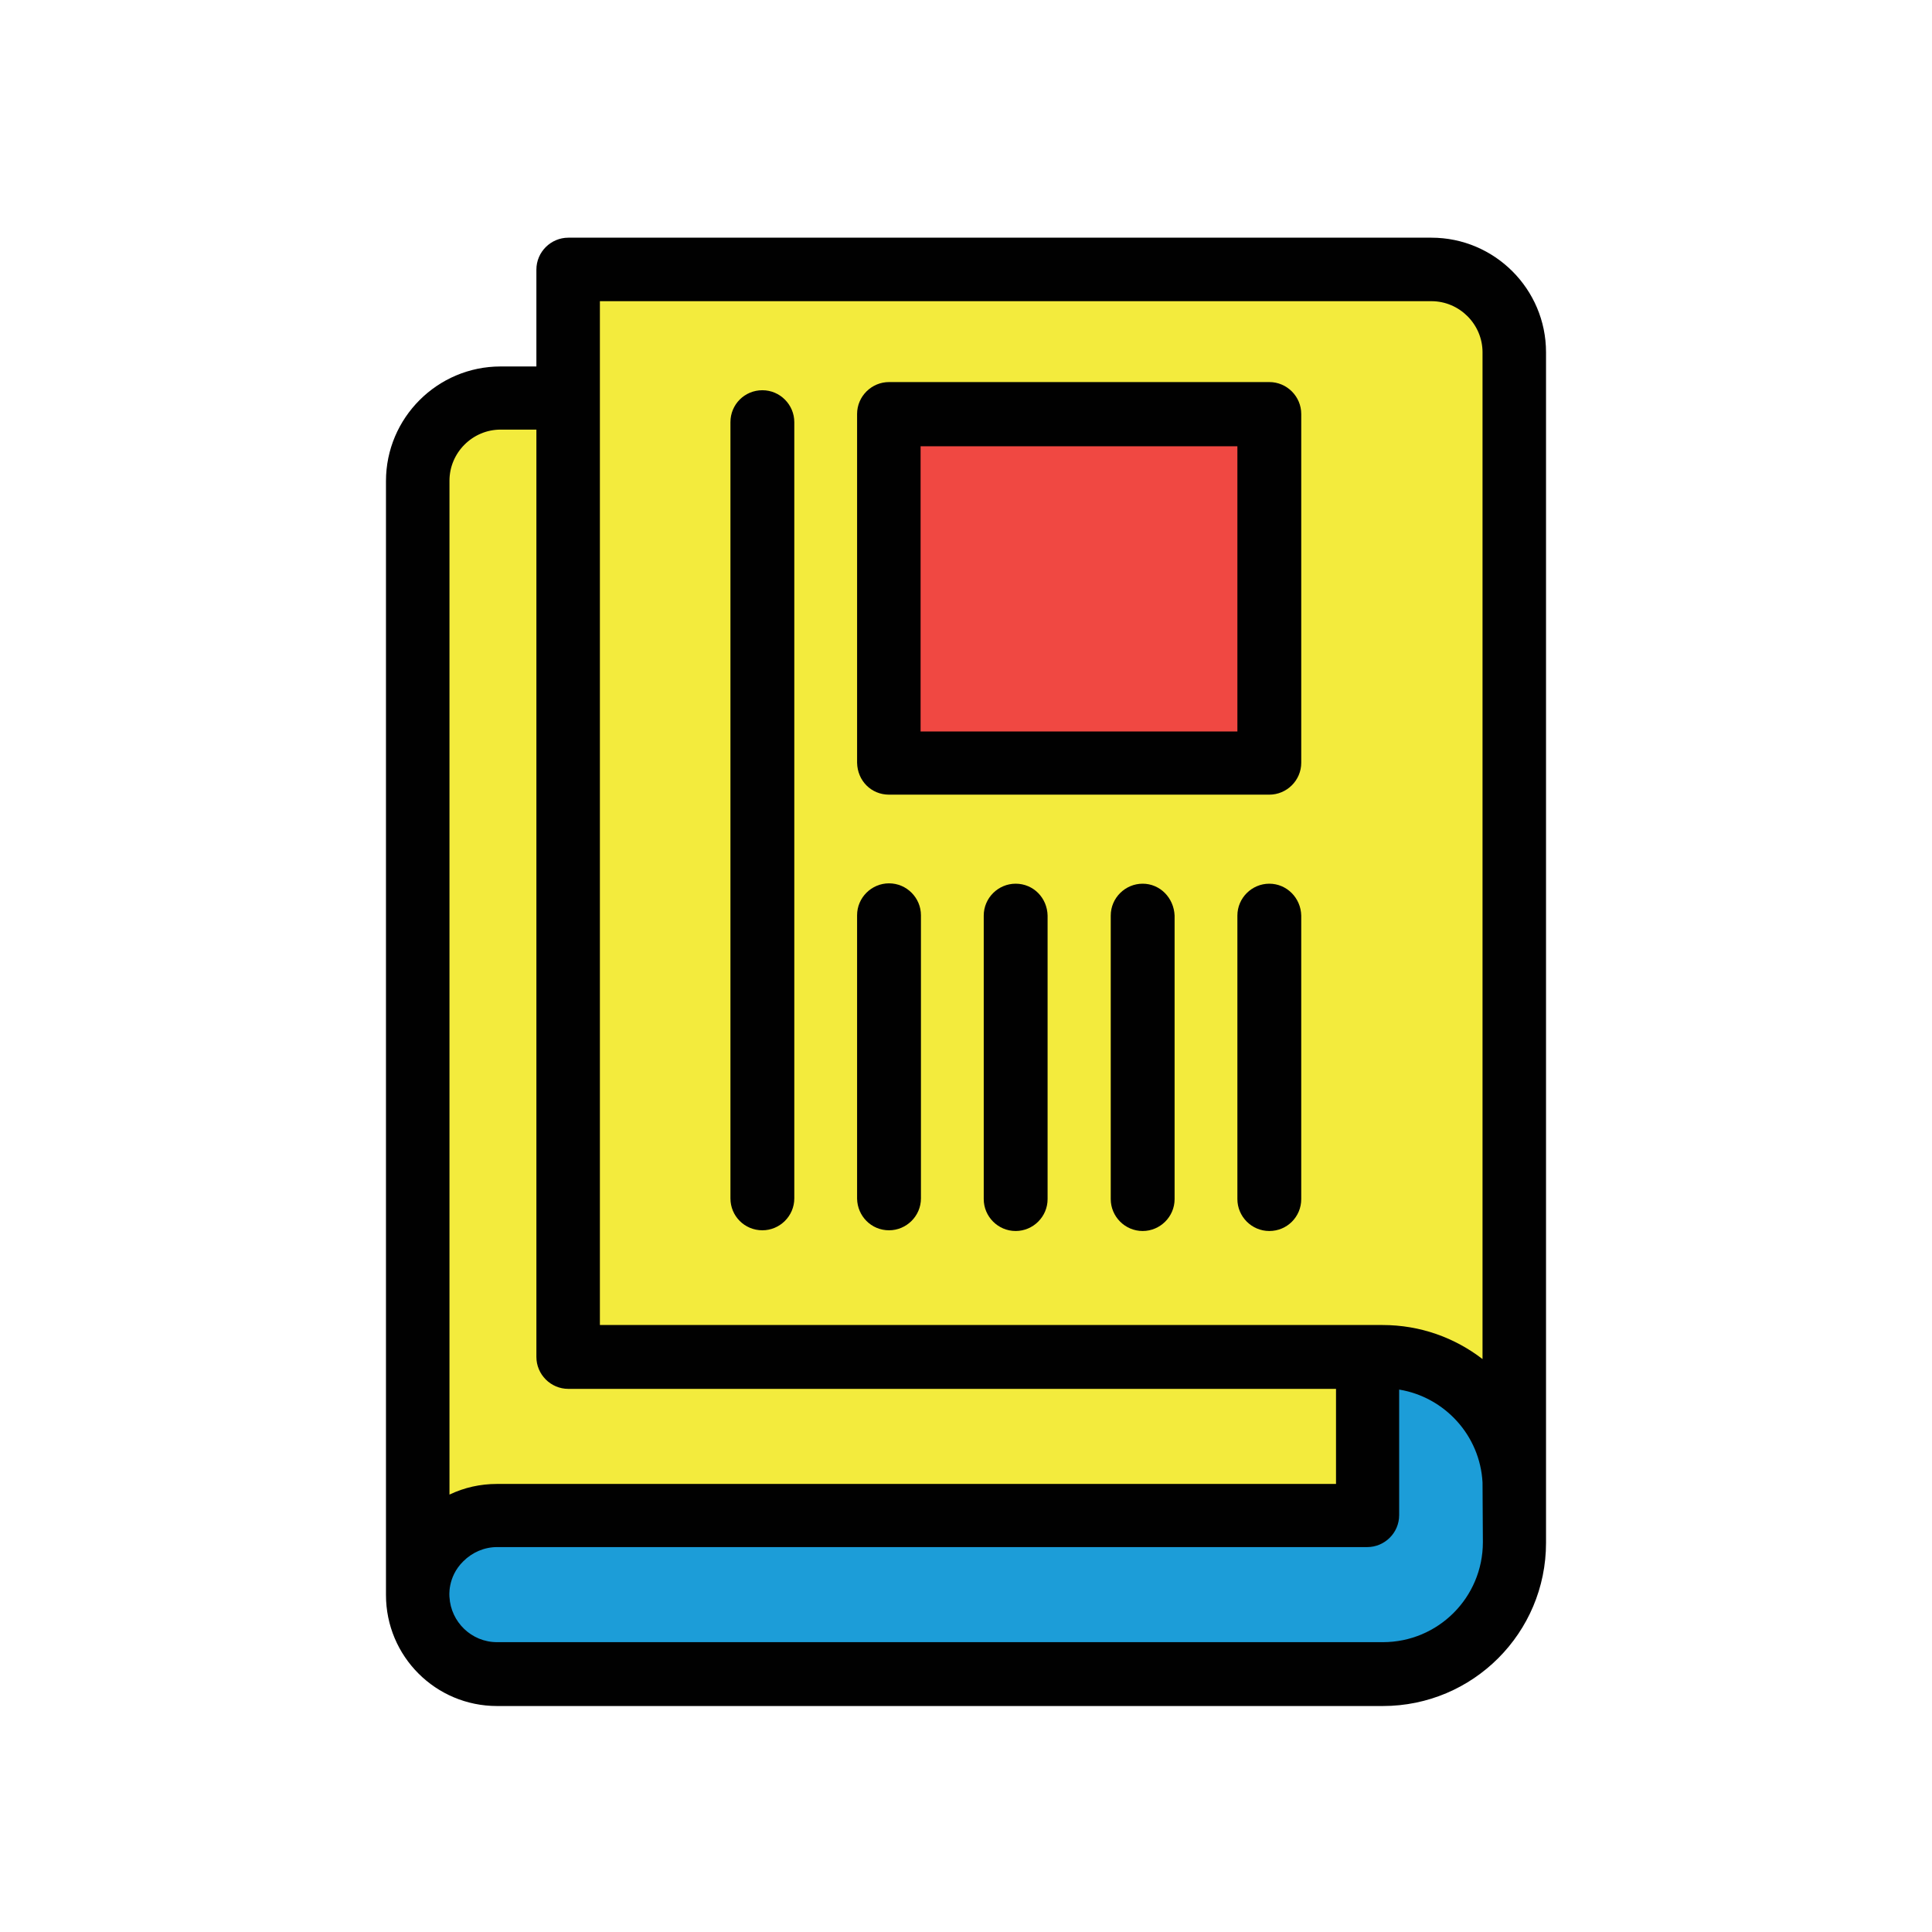 <?xml version="1.0" encoding="utf-8"?>
<!-- Generator: Adobe Illustrator 19.2.1, SVG Export Plug-In . SVG Version: 6.00 Build 0)  -->
<svg version="1.1" id="Ebene_1" xmlns="http://www.w3.org/2000/svg" xmlns:xlink="http://www.w3.org/1999/xlink" x="0px" y="0px"
	 viewBox="0 0 544.6 544.6" style="enable-background:new 0 0 544.6 544.6;" xml:space="preserve">
<style type="text/css">
	.st0{fill:#F3EB3D;}
	.st1{fill:#1C9DD8;}
	.st2{fill:#F04842;}
	.st3{fill:#010101;}
</style>
<g>
	<g>
		<path class="st0" d="M426.8,99.3v318.3l0,0c-1-19.6-17.3-35.2-37.1-35.2H160.2V75.9h243.4C416.4,75.9,426.8,86.4,426.8,99.3z"/>
		<path class="st1" d="M426.8,419.5v15.2c0,20.5-16.6,37.1-37.1,37.1H140.1c-12.4,0-22.3-10-22.3-22.3c0-2.7,0.5-5.5,1.4-7.9
			c1.1-3,2.9-5.7,5.1-7.9c4.1-4.1,9.6-6.5,15.8-6.5h245.3v-44.7h4.3c19.8,0,36,15.6,37.1,35.2C426.8,418.2,426.8,418.9,426.8,419.5z
			"/>
		<path class="st0" d="M160.2,382.5h225.4v44.7H140.1c-6.1,0-11.8,2.5-15.8,6.5c-2.2,2.2-4,4.9-5.1,7.9c-0.9,2.5-1.4,5.1-1.4,7.9
			v-314c0-12.9,10.5-23.4,23.4-23.4h19L160.2,382.5L160.2,382.5z"/>
		<rect x="250.6" y="116.8" class="st2" width="107.2" height="98.3"/>
		<g>
			<path class="st3" d="M435.8,99.3c0-17.8-14.5-32.3-32.3-32.3H160.2c-4.9,0-9,4-9,9v27.3h-10.1c-17.8,0-32.3,14.5-32.3,32.3v314
				c0,17.3,14,31.3,31.3,31.3h249.7c25.4,0,46-20.6,46-46L435.8,99.3L435.8,99.3z M169.1,84.9h234.4c7.9,0,14.4,6.5,14.4,14.4v283.8
				c-7.8-6-17.5-9.6-28.2-9.6H169.1V84.9z M126.7,135.5c0-7.9,6.5-14.4,14.4-14.4h10.1v261.4c0,4.9,4,9,9,9h216.4v26.8H140.1
				c-4.7,0-9.2,1-13.4,3C126.7,421.2,126.7,135.5,126.7,135.5z M418,434.7c0,15.6-12.6,28.2-28.2,28.2H140.1
				c-7.2,0-13-5.7-13.4-12.7c0,0-0.7-5.6,3.9-10.1c2.5-2.5,5.9-4,9.5-4h245.3c4.9,0,9-4,9-9v-35.4c12.8,2.1,22.8,12.9,23.5,26.2
				C417.9,418.5,418,434.7,418,434.7z"/>
			<path class="st3" d="M214.9,346.8c4.9,0,9-4,9-9V119c0-4.9-4-9-9-9s-9,4-9,9v218.8C205.9,342.8,209.9,346.8,214.9,346.8z"/>
			<path class="st3" d="M250.6,346.8c4.9,0,9-4,9-9V258c0-4.9-4-9-9-9c-4.9,0-9,4-9,9v79.9C241.7,342.8,245.6,346.8,250.6,346.8z"/>
			<path class="st3" d="M286.3,249.1c-4.9,0-9,4-9,9v79.9c0,4.9,4,9,9,9c4.9,0,9-4,9-9v-79.9C295.2,253.1,291.3,249.1,286.3,249.1z"
				/>
			<path class="st3" d="M322.1,249.1c-4.9,0-9,4-9,9v79.9c0,4.9,4,9,9,9c4.9,0,9-4,9-9v-79.9C330.9,253.1,327,249.1,322.1,249.1z"/>
			<path class="st3" d="M357.8,249.1c-4.9,0-9,4-9,9v79.9c0,4.9,4,9,9,9c5,0,9-4,9-9v-79.9C366.7,253.1,362.7,249.1,357.8,249.1z"/>
			<path class="st3" d="M250.6,224h107.2c4.9,0,9-4,9-9v-98.3c0-4.9-4-9-9-9H250.6c-4.9,0-9,4-9,9v98.3
				C241.7,220.1,245.6,224,250.6,224z M259.5,125.8h89.3v80.4h-89.3V125.8L259.5,125.8z"/>
		</g>
	</g>
</g>
</svg>
